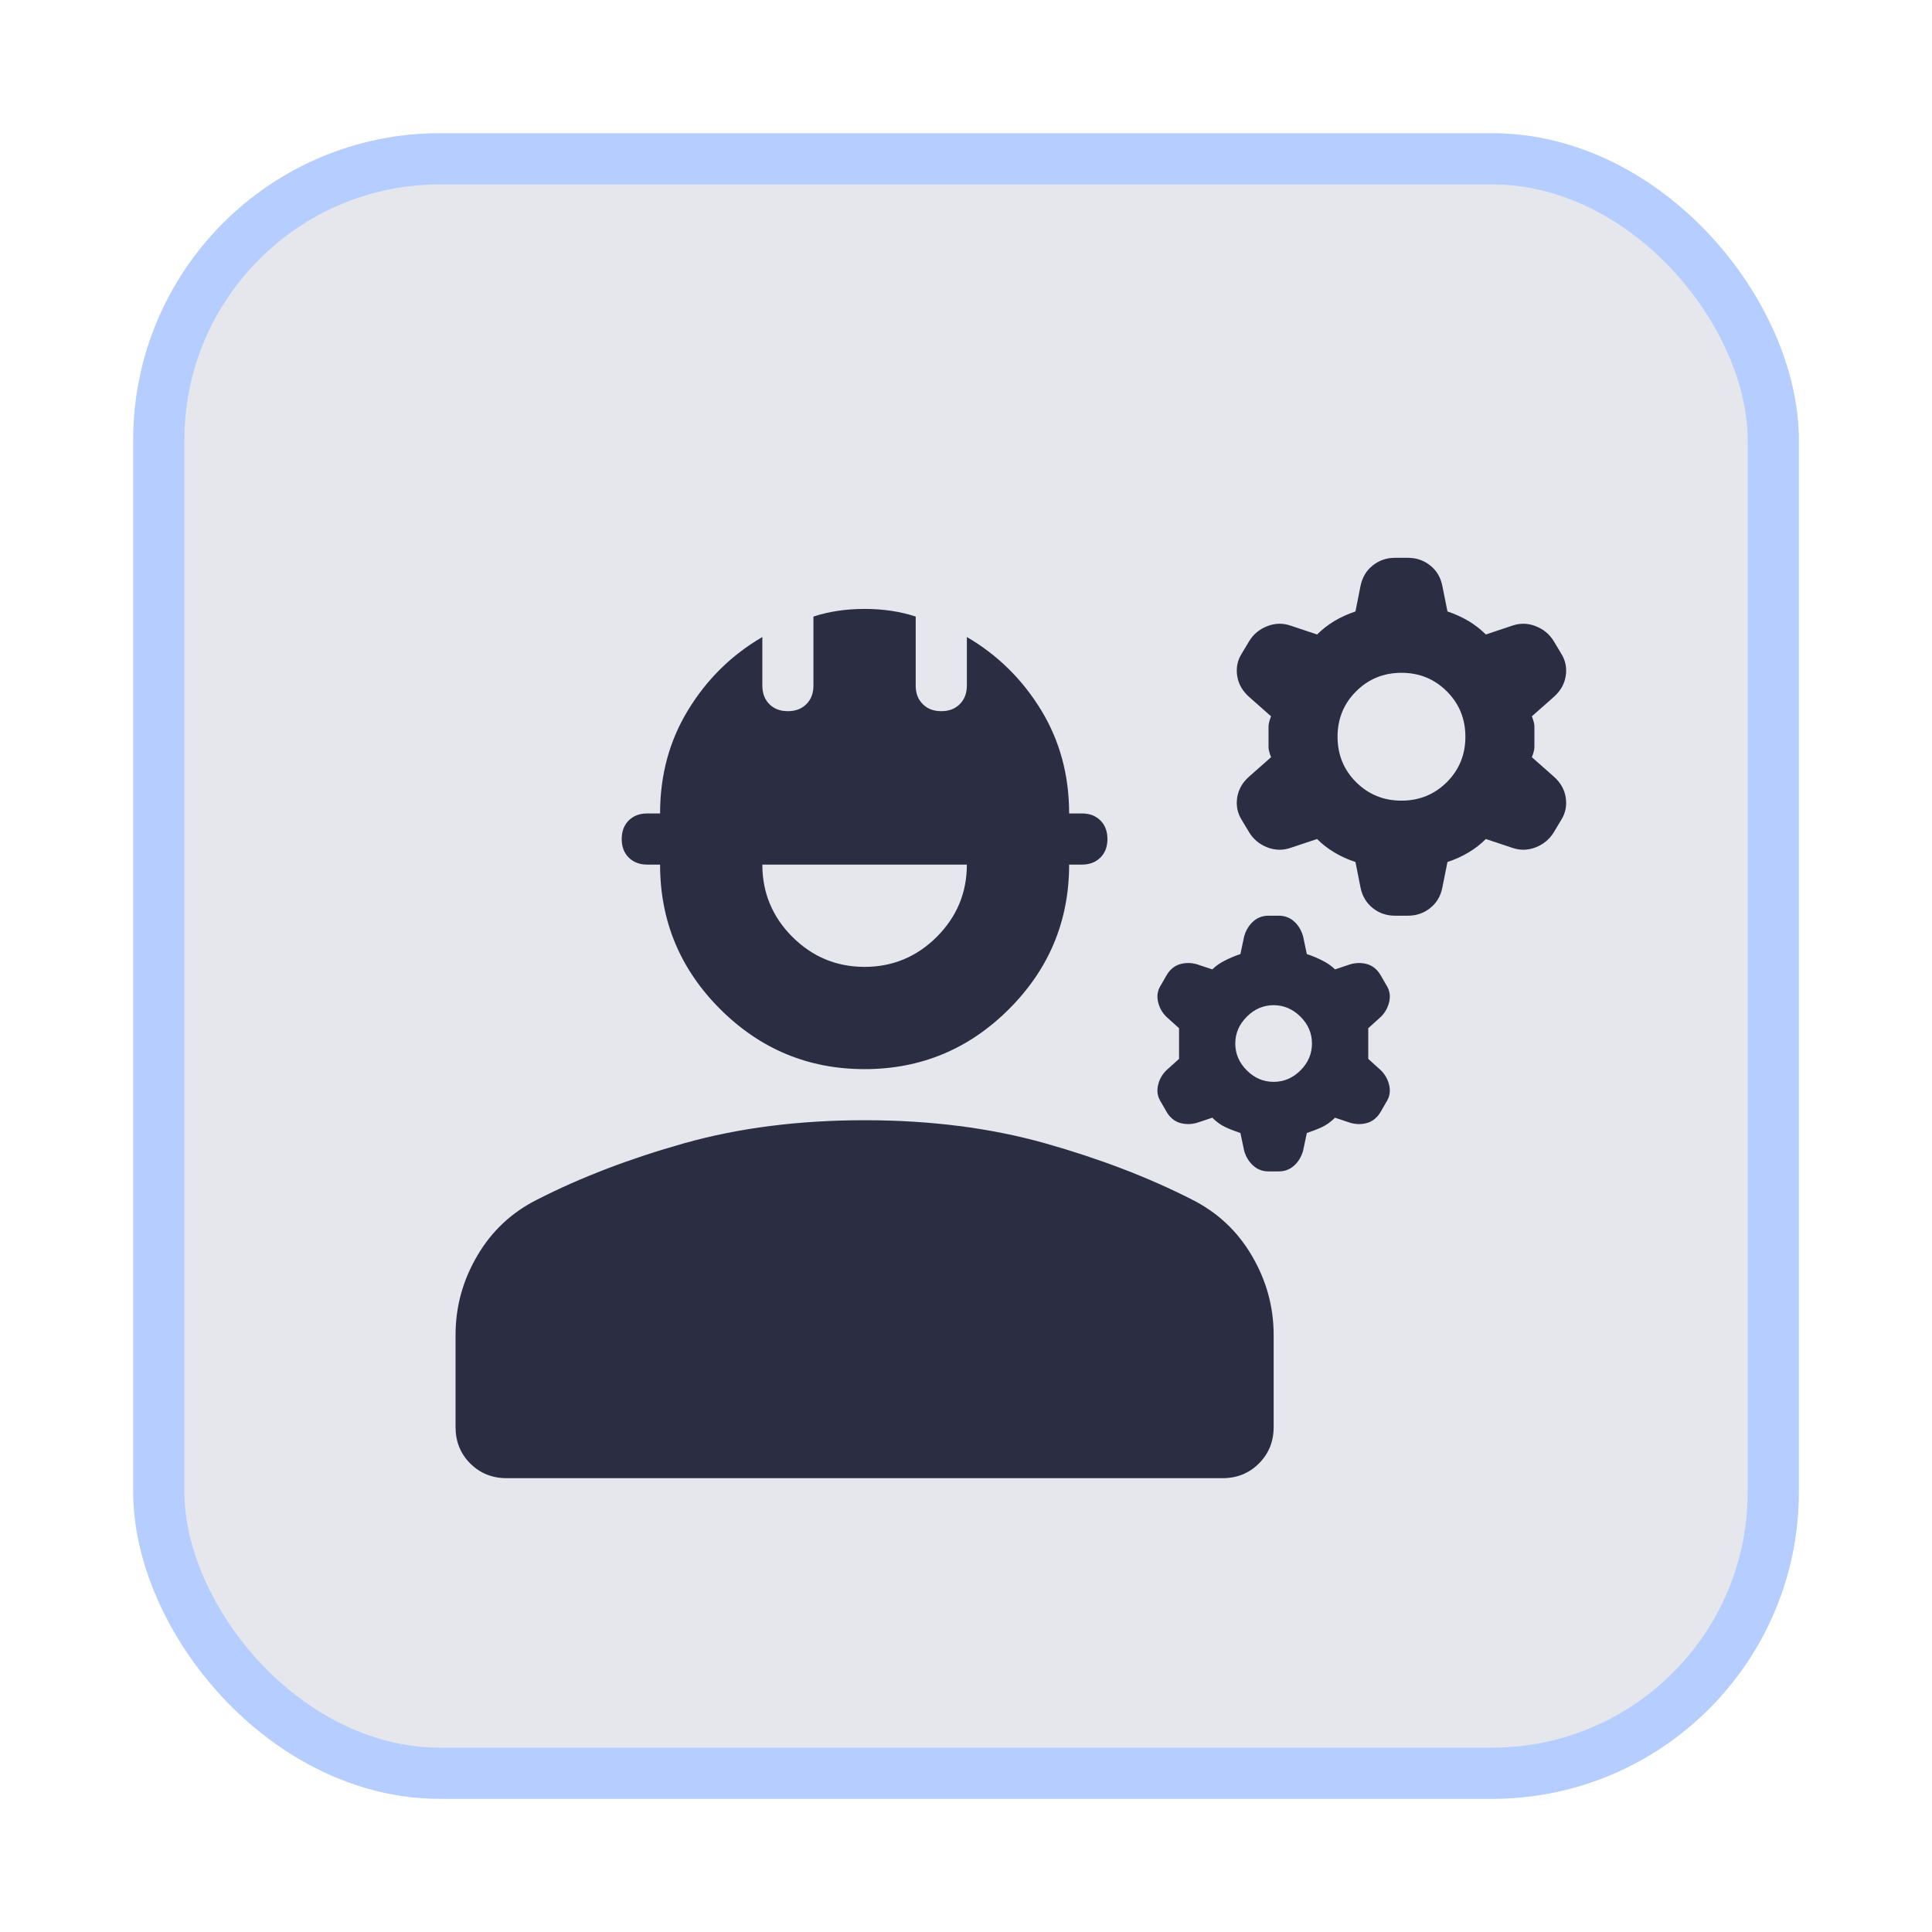 <?xml version="1.0" encoding="utf-8"?>
<svg xmlns="http://www.w3.org/2000/svg" fill="none" height="100%" overflow="visible" preserveAspectRatio="none" style="display: block;" viewBox="0 0 29 29" width="100%">
<g filter="url(#filter0_d_0_64)" id="5">
<rect fill="#E5E7EC" height="25" rx="4.605" width="25" x="2" y="2"/>
<rect height="24.233" rx="4.221" stroke="#B5CEFF" stroke-width="0.768" width="24.233" x="2.384" y="2.384"/>
<path d="M6.838 21.42V20.039C6.838 19.616 6.946 19.22 7.164 18.849C7.381 18.478 7.682 18.197 8.066 18.005C8.718 17.672 9.453 17.391 10.272 17.16C11.091 16.93 11.993 16.815 12.978 16.815C13.963 16.815 14.864 16.93 15.683 17.16C16.502 17.391 17.237 17.672 17.89 18.005C18.273 18.197 18.574 18.478 18.791 18.849C19.009 19.22 19.118 19.616 19.118 20.039V21.42C19.118 21.638 19.044 21.82 18.897 21.967C18.75 22.114 18.568 22.188 18.35 22.188H7.605C7.388 22.188 7.205 22.114 7.058 21.967C6.911 21.82 6.838 21.638 6.838 21.42ZM12.978 16.048C12.133 16.048 11.411 15.747 10.809 15.146C10.208 14.545 9.908 13.822 9.908 12.978H9.716C9.601 12.978 9.508 12.942 9.437 12.872C9.367 12.802 9.332 12.709 9.332 12.594C9.332 12.479 9.367 12.386 9.437 12.316C9.508 12.245 9.601 12.21 9.716 12.21H9.908C9.908 11.634 10.048 11.116 10.33 10.656C10.611 10.195 10.982 9.831 11.443 9.562V10.291C11.443 10.406 11.478 10.499 11.548 10.569C11.618 10.64 11.711 10.675 11.826 10.675C11.941 10.675 12.034 10.64 12.104 10.569C12.175 10.499 12.21 10.406 12.21 10.291V9.255C12.325 9.217 12.447 9.188 12.575 9.169C12.703 9.15 12.837 9.14 12.978 9.14C13.118 9.14 13.253 9.15 13.38 9.169C13.508 9.188 13.63 9.217 13.745 9.255V10.291C13.745 10.406 13.78 10.499 13.851 10.569C13.921 10.64 14.014 10.675 14.129 10.675C14.244 10.675 14.337 10.64 14.407 10.569C14.477 10.499 14.513 10.406 14.513 10.291V9.562C14.973 9.831 15.344 10.195 15.626 10.656C15.907 11.116 16.048 11.634 16.048 12.21H16.239C16.355 12.21 16.447 12.245 16.518 12.316C16.588 12.386 16.623 12.479 16.623 12.594C16.623 12.709 16.588 12.802 16.518 12.872C16.447 12.942 16.355 12.978 16.239 12.978H16.048C16.048 13.822 15.747 14.545 15.146 15.146C14.545 15.747 13.822 16.048 12.978 16.048ZM12.978 14.513C13.4 14.513 13.761 14.362 14.062 14.062C14.362 13.761 14.513 13.4 14.513 12.978H11.443C11.443 13.4 11.593 13.761 11.893 14.062C12.194 14.362 12.555 14.513 12.978 14.513ZM18.676 17.276L18.619 17.007C18.542 16.981 18.468 16.953 18.398 16.921C18.328 16.889 18.261 16.841 18.197 16.777L17.966 16.854C17.877 16.879 17.791 16.879 17.707 16.854C17.624 16.828 17.557 16.77 17.506 16.681L17.429 16.547C17.378 16.47 17.362 16.387 17.381 16.297C17.4 16.207 17.442 16.131 17.506 16.067L17.698 15.894V15.434L17.506 15.261C17.442 15.197 17.4 15.12 17.381 15.031C17.362 14.941 17.378 14.858 17.429 14.781L17.506 14.647C17.557 14.557 17.624 14.5 17.707 14.474C17.791 14.449 17.877 14.449 17.966 14.474L18.197 14.551C18.248 14.5 18.312 14.455 18.389 14.417C18.465 14.378 18.542 14.346 18.619 14.321L18.676 14.052C18.702 13.963 18.747 13.889 18.811 13.831C18.875 13.774 18.951 13.745 19.041 13.745H19.194C19.284 13.745 19.361 13.774 19.425 13.831C19.489 13.889 19.533 13.963 19.559 14.052L19.616 14.321C19.693 14.346 19.77 14.378 19.847 14.417C19.924 14.455 19.988 14.5 20.039 14.551L20.269 14.474C20.358 14.449 20.445 14.449 20.528 14.474C20.611 14.5 20.678 14.557 20.729 14.647L20.806 14.781C20.857 14.858 20.873 14.941 20.854 15.031C20.835 15.12 20.793 15.197 20.729 15.261L20.538 15.434V15.894L20.729 16.067C20.793 16.131 20.835 16.207 20.854 16.297C20.873 16.387 20.857 16.47 20.806 16.547L20.729 16.681C20.678 16.77 20.611 16.828 20.528 16.854C20.445 16.879 20.358 16.879 20.269 16.854L20.039 16.777C19.975 16.841 19.907 16.889 19.837 16.921C19.767 16.953 19.693 16.981 19.616 17.007L19.559 17.276C19.533 17.365 19.489 17.439 19.425 17.496C19.361 17.554 19.284 17.583 19.194 17.583H19.041C18.951 17.583 18.875 17.554 18.811 17.496C18.747 17.439 18.702 17.365 18.676 17.276ZM19.118 16.239C19.271 16.239 19.405 16.182 19.521 16.067C19.636 15.952 19.693 15.817 19.693 15.664C19.693 15.51 19.636 15.376 19.521 15.261C19.405 15.146 19.271 15.088 19.118 15.088C18.964 15.088 18.83 15.146 18.715 15.261C18.6 15.376 18.542 15.51 18.542 15.664C18.542 15.817 18.6 15.952 18.715 16.067C18.83 16.182 18.964 16.239 19.118 16.239ZM20.422 13.323L20.346 12.939C20.23 12.901 20.125 12.853 20.029 12.795C19.933 12.738 19.847 12.671 19.77 12.594L19.367 12.728C19.252 12.767 19.137 12.763 19.022 12.719C18.907 12.674 18.817 12.6 18.753 12.498L18.638 12.306C18.574 12.204 18.552 12.092 18.571 11.97C18.59 11.849 18.651 11.743 18.753 11.654L19.079 11.366C19.054 11.302 19.041 11.251 19.041 11.212V10.905C19.041 10.867 19.054 10.816 19.079 10.752L18.753 10.464C18.651 10.374 18.59 10.269 18.571 10.147C18.552 10.026 18.574 9.914 18.638 9.812L18.753 9.62C18.817 9.517 18.907 9.444 19.022 9.399C19.137 9.354 19.252 9.351 19.367 9.389L19.77 9.524C19.847 9.447 19.933 9.38 20.029 9.322C20.125 9.265 20.23 9.217 20.346 9.178L20.422 8.795C20.448 8.667 20.509 8.564 20.605 8.488C20.701 8.411 20.812 8.373 20.94 8.373H21.132C21.26 8.373 21.372 8.411 21.468 8.488C21.564 8.564 21.625 8.667 21.65 8.795L21.727 9.178C21.842 9.217 21.948 9.265 22.044 9.322C22.14 9.38 22.226 9.447 22.303 9.524L22.706 9.389C22.821 9.351 22.936 9.354 23.051 9.399C23.166 9.444 23.256 9.517 23.32 9.62L23.435 9.812C23.499 9.914 23.521 10.026 23.502 10.147C23.483 10.269 23.422 10.374 23.32 10.464L22.994 10.752C23.019 10.816 23.032 10.867 23.032 10.905V11.212C23.032 11.251 23.019 11.302 22.994 11.366L23.32 11.654C23.422 11.743 23.483 11.849 23.502 11.97C23.521 12.092 23.499 12.204 23.435 12.306L23.32 12.498C23.256 12.6 23.166 12.674 23.051 12.719C22.936 12.763 22.821 12.767 22.706 12.728L22.303 12.594C22.226 12.671 22.14 12.738 22.044 12.795C21.948 12.853 21.842 12.901 21.727 12.939L21.65 13.323C21.625 13.451 21.564 13.553 21.468 13.63C21.372 13.707 21.26 13.745 21.132 13.745H20.94C20.812 13.745 20.701 13.707 20.605 13.63C20.509 13.553 20.448 13.451 20.422 13.323ZM21.036 12.018C21.305 12.018 21.532 11.925 21.718 11.74C21.903 11.555 21.996 11.327 21.996 11.059C21.996 10.79 21.903 10.563 21.718 10.378C21.532 10.192 21.305 10.099 21.036 10.099C20.768 10.099 20.541 10.192 20.355 10.378C20.17 10.563 20.077 10.79 20.077 11.059C20.077 11.327 20.17 11.555 20.355 11.74C20.541 11.925 20.768 12.018 21.036 12.018Z" fill="#2B2D42" id="Vector"/>
</g>
<defs>
<filter color-interpolation-filters="sRGB" filterUnits="userSpaceOnUse" height="28.07" id="filter0_d_0_64" width="28.07" x="0.465" y="0.465">
<feFlood flood-opacity="0" result="BackgroundImageFix"/>
<feColorMatrix in="SourceAlpha" result="hardAlpha" type="matrix" values="0 0 0 0 0 0 0 0 0 0 0 0 0 0 0 0 0 0 127 0"/>
<feMorphology in="SourceAlpha" operator="dilate" radius="1.535" result="effect1_dropShadow_0_64"/>
<feOffset/>
<feComposite in2="hardAlpha" operator="out"/>
<feColorMatrix type="matrix" values="0 0 0 0 0.916 0 0 0 0 0.944 0 0 0 0 1 0 0 0 1 0"/>
<feBlend in2="BackgroundImageFix" mode="normal" result="effect1_dropShadow_0_64"/>
<feBlend in="SourceGraphic" in2="effect1_dropShadow_0_64" mode="normal" result="shape"/>
</filter>
</defs>
</svg>